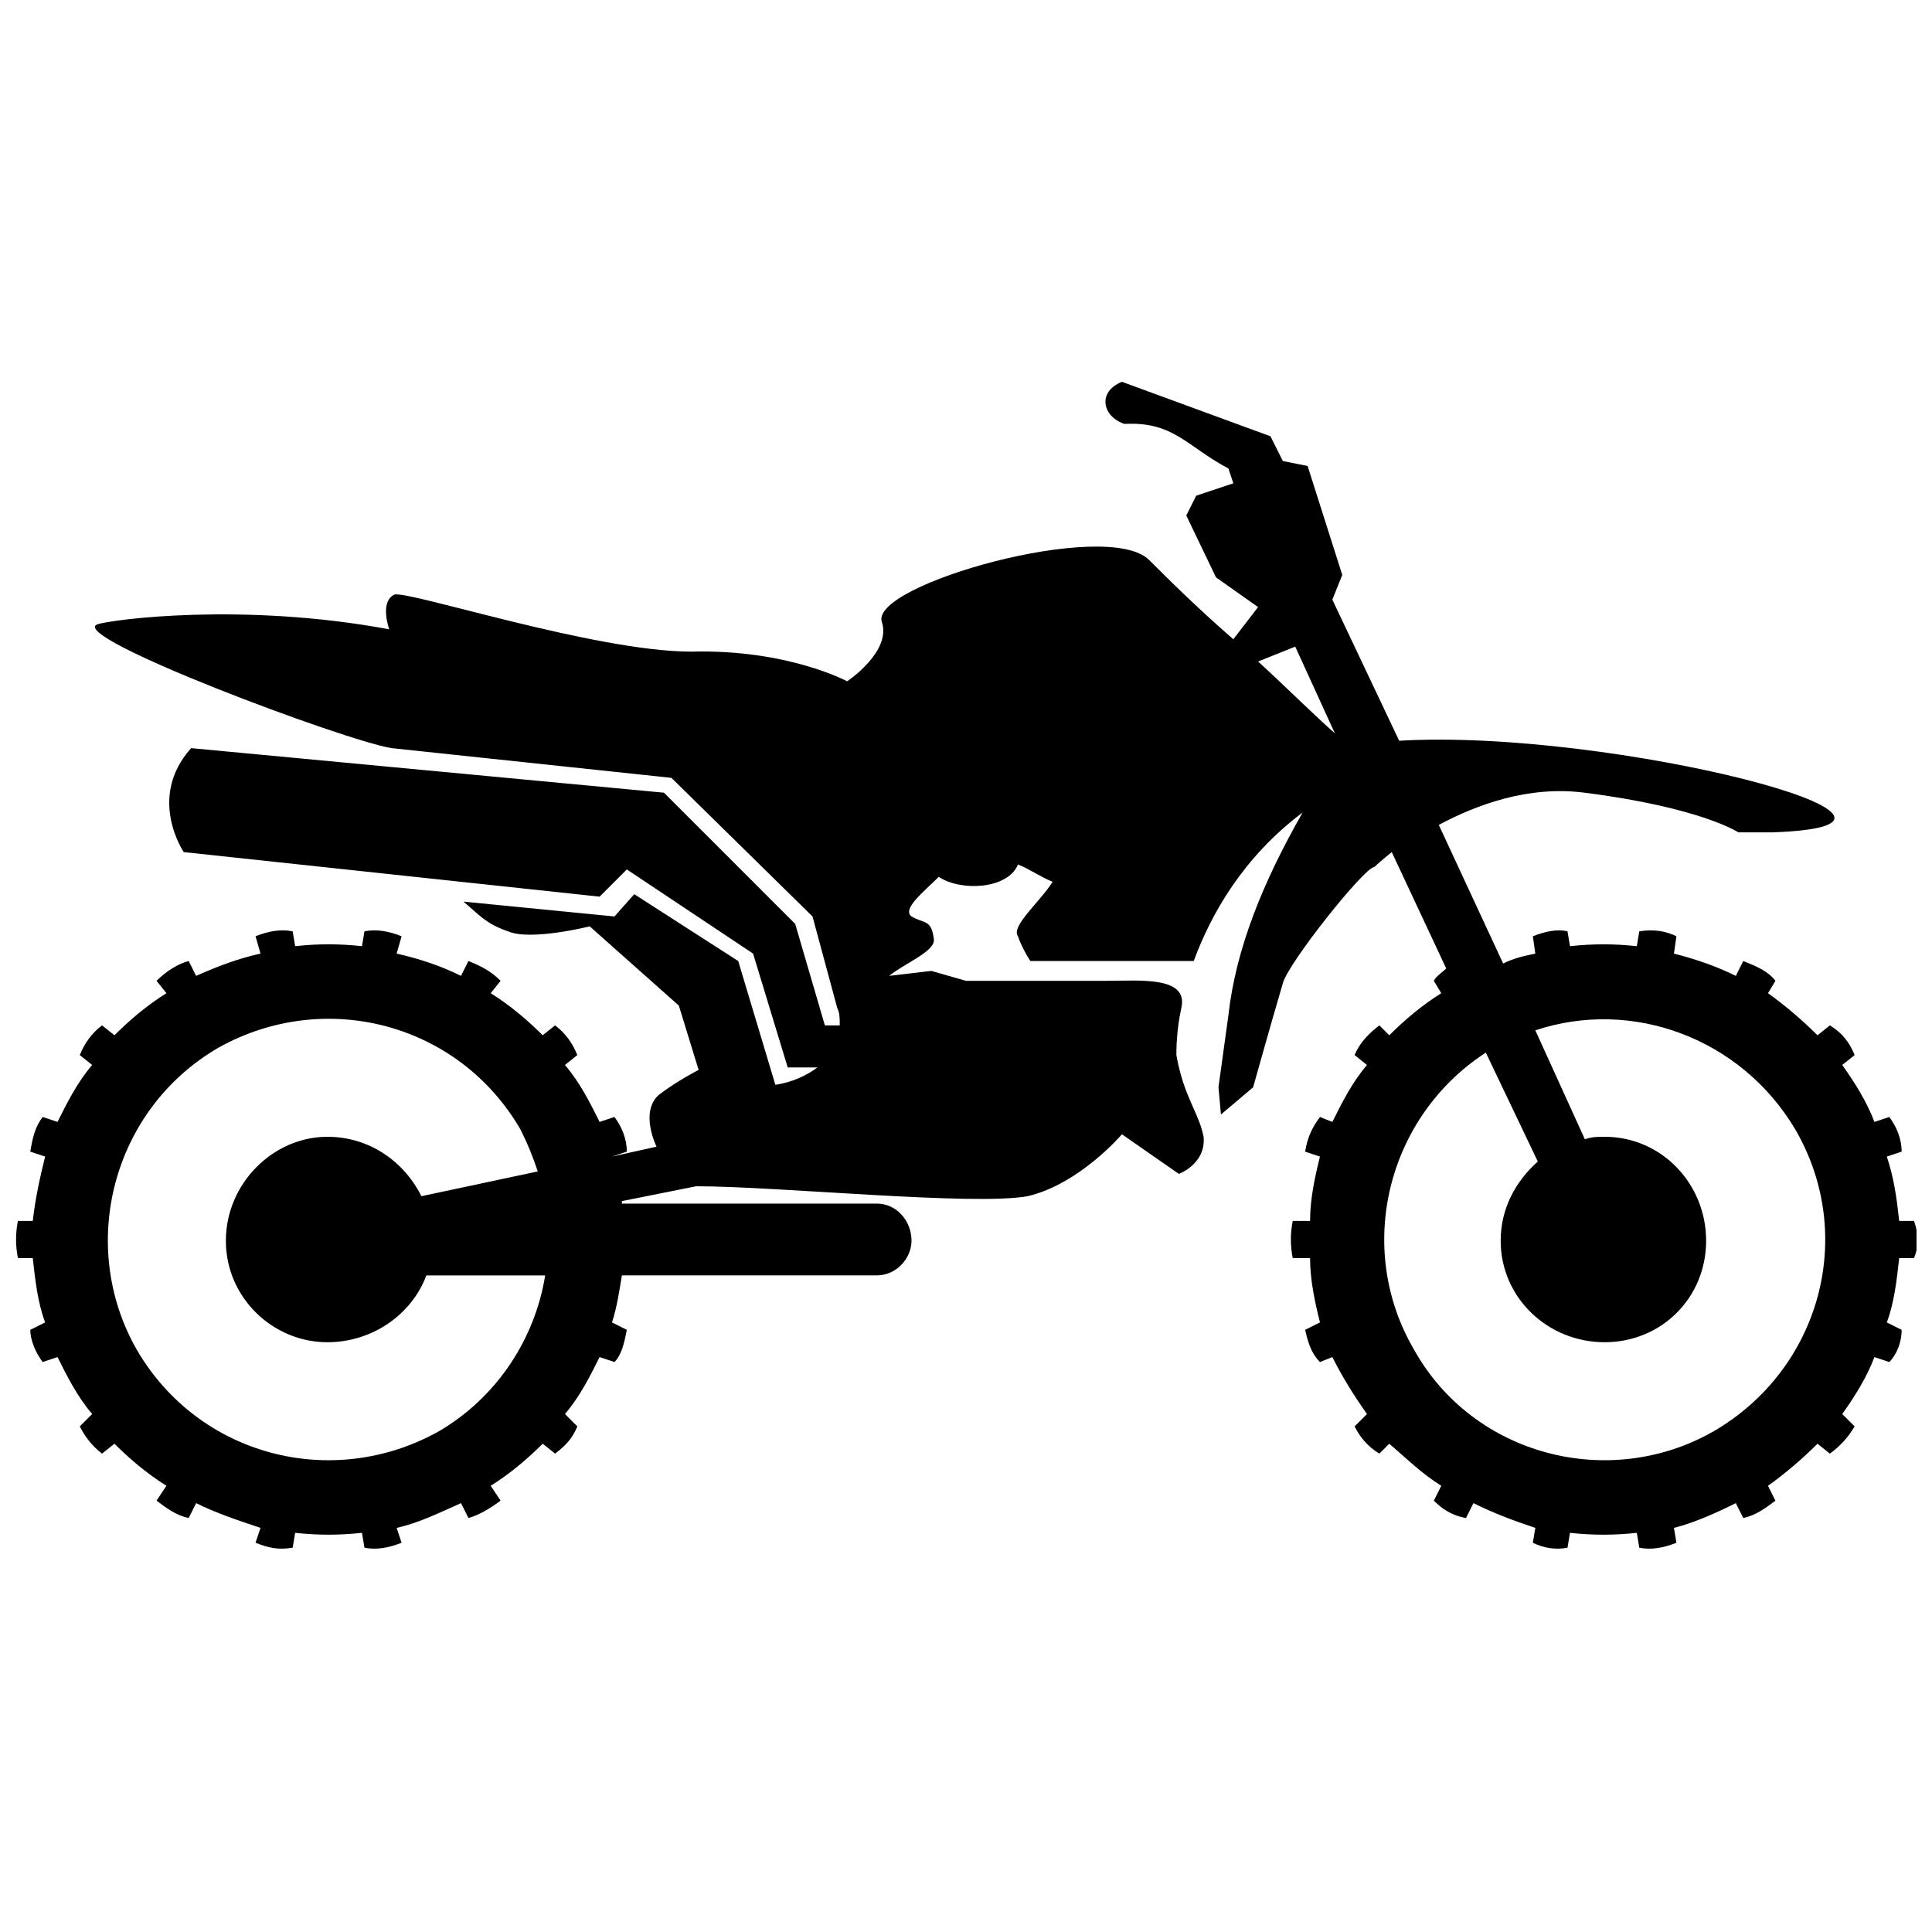 <?xml version="1.0" encoding="UTF-8"?>
<!-- Uploaded to: ICON Repo, www.iconrepo.com, Generator: ICON Repo Mixer Tools -->
<svg width="800px" height="800px" version="1.1" viewBox="144 144 512 512" xmlns="http://www.w3.org/2000/svg">
 <defs>
  <clipPath id="a">
   <path d="m148.09 245h503.81v310h-503.81z"/>
  </clipPath>
 </defs>
 <g clip-path="url(#a)">
  <path d="m247.15 310.78s-2.625-7.215 1.312-9.184c3.281-1.312 53.137 15.09 78.719 15.09 25.586-0.656 41.328 7.871 41.328 7.871s11.809-7.871 9.184-15.742c-3.281-9.84 59.695-27.551 70.848-16.398 3.938 3.938 12.465 12.465 22.305 20.992l6.559-8.527-11.152-7.871-7.871-16.398 2.625-5.246 9.84-3.281-1.312-3.938c-11.152-5.902-14.434-12.465-27.551-11.809-5.902-1.969-7.215-8.527-0.656-11.152l39.359 14.434 3.281 6.559 6.559 1.312 9.184 28.863-2.625 6.559 17.711 37.391c56.418-3.281 154.16 22.305 99.055 24.273h-9.184s-9.84-6.559-40.672-10.496c-15.09-1.969-28.863 3.281-38.703 8.527l17.055 36.734c2.625-1.312 5.246-1.969 8.527-2.625l-0.656-4.594c3.281-1.312 6.559-1.969 9.184-1.312l0.656 3.938c5.902-0.656 11.809-0.656 17.711 0l0.656-3.938c3.938-0.656 7.215 0 9.84 1.312l-0.656 4.594c5.246 1.312 11.152 3.281 16.398 5.902l1.969-3.938c3.281 1.312 6.559 2.625 8.527 5.246l-1.969 3.281c4.594 3.281 9.184 7.215 13.121 11.152l3.281-2.625c3.281 1.969 5.246 4.594 6.559 7.871l-3.281 2.625c3.281 4.594 6.559 9.84 8.527 15.09l3.938-1.312c1.969 2.625 3.281 5.902 3.281 9.184l-3.938 1.312c1.969 5.902 2.625 11.152 3.281 17.055h3.938c1.312 3.938 1.312 6.559 0 9.84h-3.938c-0.656 5.902-1.312 11.809-3.281 17.055l3.938 1.969c0 3.281-1.312 6.559-3.281 8.527l-3.938-1.312c-1.969 5.246-5.246 10.496-8.527 15.09l3.281 3.281c-1.969 3.281-3.938 5.246-6.559 7.215l-3.281-2.625c-3.938 3.938-8.527 7.871-13.121 11.152l1.969 3.938c-2.625 1.969-5.246 3.938-8.527 4.594l-1.969-3.938c-5.246 2.625-11.152 5.246-16.398 6.559l0.656 3.938c-3.281 1.312-6.559 1.969-9.84 1.312l-0.656-3.938c-5.902 0.656-11.809 0.656-17.711 0l-0.656 3.938c-3.281 0.656-6.559 0-9.184-1.312l0.656-3.938c-5.902-1.969-11.152-3.938-16.398-6.559l-1.969 3.938c-3.938-0.656-6.559-2.625-8.527-4.594l1.969-3.938c-5.246-3.281-9.184-7.215-13.777-11.152l-2.625 2.625c-3.281-1.969-5.246-4.594-6.559-7.215l3.281-3.281c-3.281-4.594-6.559-9.84-9.184-15.09l-3.281 1.312c-2.625-2.625-3.281-5.902-3.938-8.527l3.938-1.969c-1.312-5.246-2.625-11.152-2.625-17.055h-4.594c-0.656-3.281-0.656-6.559 0-9.84h4.594c0-5.902 1.312-11.809 2.625-17.055l-3.938-1.312c0.656-3.938 1.969-6.559 3.938-9.184l3.281 1.312c2.625-5.246 5.246-10.496 9.184-15.09l-3.281-2.625c1.312-3.281 3.938-5.902 6.559-7.871l2.625 2.625c3.938-3.938 8.527-7.871 13.777-11.152l-1.969-3.281c0.656-1.312 1.969-1.969 3.281-3.281l-14.434-30.832c-3.281 2.625-4.594 3.938-4.594 3.938-2.625 0-22.961 25.586-24.273 30.832-3.281 11.152-7.871 27.551-7.871 27.551l-8.527 7.215-0.656-7.215 2.625-19.023c1.969-17.711 9.184-35.426 19.68-53.793-15.742 11.809-24.273 26.895-28.863 39.359h-43.297c-1.312-1.969-2.625-4.594-3.281-6.559-1.969-2.625 5.902-9.184 9.184-14.434-3.281-1.312-5.902-3.281-9.184-4.594-2.625 6.559-15.09 7.215-20.992 3.281-3.938 3.938-9.84 8.527-7.215 10.496 3.281 1.969 5.246 0.656 5.902 5.902 0.656 3.281-7.871 6.559-11.809 9.84l11.152-1.312 9.184 2.625h37.391c8.527 0 21.648-1.312 19.68 7.215-1.312 5.902-1.312 11.152-1.312 12.465 1.969 11.152 5.902 15.09 7.215 21.648 0.656 7.215-6.559 9.84-6.559 9.84l-15.09-10.496s-11.152 13.121-24.93 16.398c-14.434 2.625-66.258-2.625-87.902-2.625l-19.68 3.938v0.656h67.566c5.246 0 9.184 4.594 9.184 9.84 0 4.594-3.938 9.184-9.184 9.184h-67.566c-0.656 3.938-1.312 8.527-2.625 12.465l3.938 1.969c-0.656 3.281-1.312 6.559-3.281 8.527l-3.938-1.312c-2.625 5.246-5.246 10.496-9.184 15.09l3.281 3.281c-1.312 3.281-3.281 5.246-5.902 7.215l-3.281-2.625c-3.938 3.938-8.527 7.871-13.777 11.152l2.625 3.938c-2.625 1.969-5.902 3.938-8.527 4.594l-1.969-3.938c-5.902 2.625-11.152 5.246-17.055 6.559l1.312 3.938c-3.281 1.312-6.559 1.969-9.84 1.312l-0.656-3.938c-5.902 0.656-11.809 0.656-17.711 0l-0.656 3.938c-3.938 0.656-6.559 0-9.84-1.312l1.312-3.938c-5.902-1.969-11.809-3.938-17.055-6.559l-1.969 3.938c-3.281-0.656-5.902-2.625-8.527-4.594l2.625-3.938c-5.246-3.281-9.84-7.215-13.777-11.152l-3.281 2.625c-2.625-1.969-4.594-4.594-5.902-7.215l3.281-3.281c-3.938-4.594-6.559-9.84-9.184-15.09l-3.938 1.312c-1.969-2.625-3.281-5.902-3.281-8.527l3.938-1.969c-1.969-5.246-2.625-11.152-3.281-17.055h-3.938c-0.656-3.281-0.656-6.559 0-9.84h3.938c0.656-5.902 1.969-11.809 3.281-17.055l-3.938-1.312c0.656-3.938 1.312-6.559 3.281-9.184l3.938 1.312c2.625-5.246 5.246-10.496 9.184-15.09l-3.281-2.625c1.312-3.281 3.281-5.902 5.902-7.871l3.281 2.625c3.938-3.938 8.527-7.871 13.777-11.152l-2.625-3.281c2.625-2.625 5.902-4.594 8.527-5.246l1.969 3.938c5.902-2.625 11.152-4.594 17.055-5.902l-1.312-4.594c3.281-1.312 6.559-1.969 9.84-1.312l0.656 3.938c5.902-0.656 11.809-0.656 17.711 0l0.656-3.938c3.281-0.656 6.559 0 9.84 1.312l-1.312 4.594c5.902 1.312 11.809 3.281 17.055 5.902l1.969-3.938c3.281 1.312 5.902 2.625 8.527 5.246l-2.625 3.281c5.246 3.281 9.84 7.215 13.777 11.152l3.281-2.625c2.625 1.969 4.594 4.594 5.902 7.871l-3.281 2.625c3.938 4.594 6.559 9.84 9.184 15.09l3.938-1.312c1.969 2.625 3.281 5.902 3.281 9.184l-3.938 1.312 11.809-2.625s-4.594-9.184 0.656-13.777c5.246-3.938 10.496-6.559 10.496-6.559l-5.246-17.055-23.617-20.992s-15.742 3.938-21.648 1.312c-5.902-1.969-7.871-4.594-11.809-7.871l40.016 3.938 5.246-5.902 27.551 17.711 9.84 32.801c4.594-0.656 8.527-2.625 11.152-4.594h-7.871l-9.184-30.176-33.457-22.305-7.215 7.215-110.21-11.809s-9.84-14.434 1.969-27.551l125.3 11.809 34.77 34.77 7.871 26.895h3.938c0-1.969 0-3.281-0.656-4.594l-6.559-24.273-37.391-36.734-74.129-7.871c-12.465-1.969-85.938-29.52-78.062-32.801 3.938-1.312 38.703-5.902 77.41 1.312zm303.73 106.27 13.121 28.863c1.969-0.656 3.281-0.656 5.246-0.656 15.09 0 26.895 12.465 26.895 27.551 0 15.09-11.809 26.895-26.895 26.895-15.09 0-27.551-11.809-27.551-26.895 0-8.527 3.938-15.742 9.84-20.992l-13.777-28.863c-26.238 17.055-34.77 51.824-19.023 78.719 15.742 28.207 51.824 37.391 79.375 21.648 28.207-16.398 38.047-51.824 21.648-80.031-14.434-24.273-43.297-34.77-68.879-26.238zm-293.89 64.945h31.488c-2.625 16.398-12.465 32.145-28.207 41.328-28.207 15.742-63.633 6.559-80.031-21.648-15.742-27.551-6.559-63.633 21.648-80.031 28.207-15.742 63.633-6.559 80.031 21.648 1.969 3.938 3.281 7.215 4.594 11.152l-30.832 6.559c-4.594-9.184-13.777-15.742-24.93-15.742-14.434 0-26.895 12.465-26.895 27.551 0 15.09 12.465 26.895 26.895 26.895 11.809 0 22.305-7.215 26.238-17.711zm220.42-162.69c7.871 7.215 15.09 14.434 20.336 19.023l-10.496-22.961z" fill-rule="evenodd"/>
 </g>
</svg>